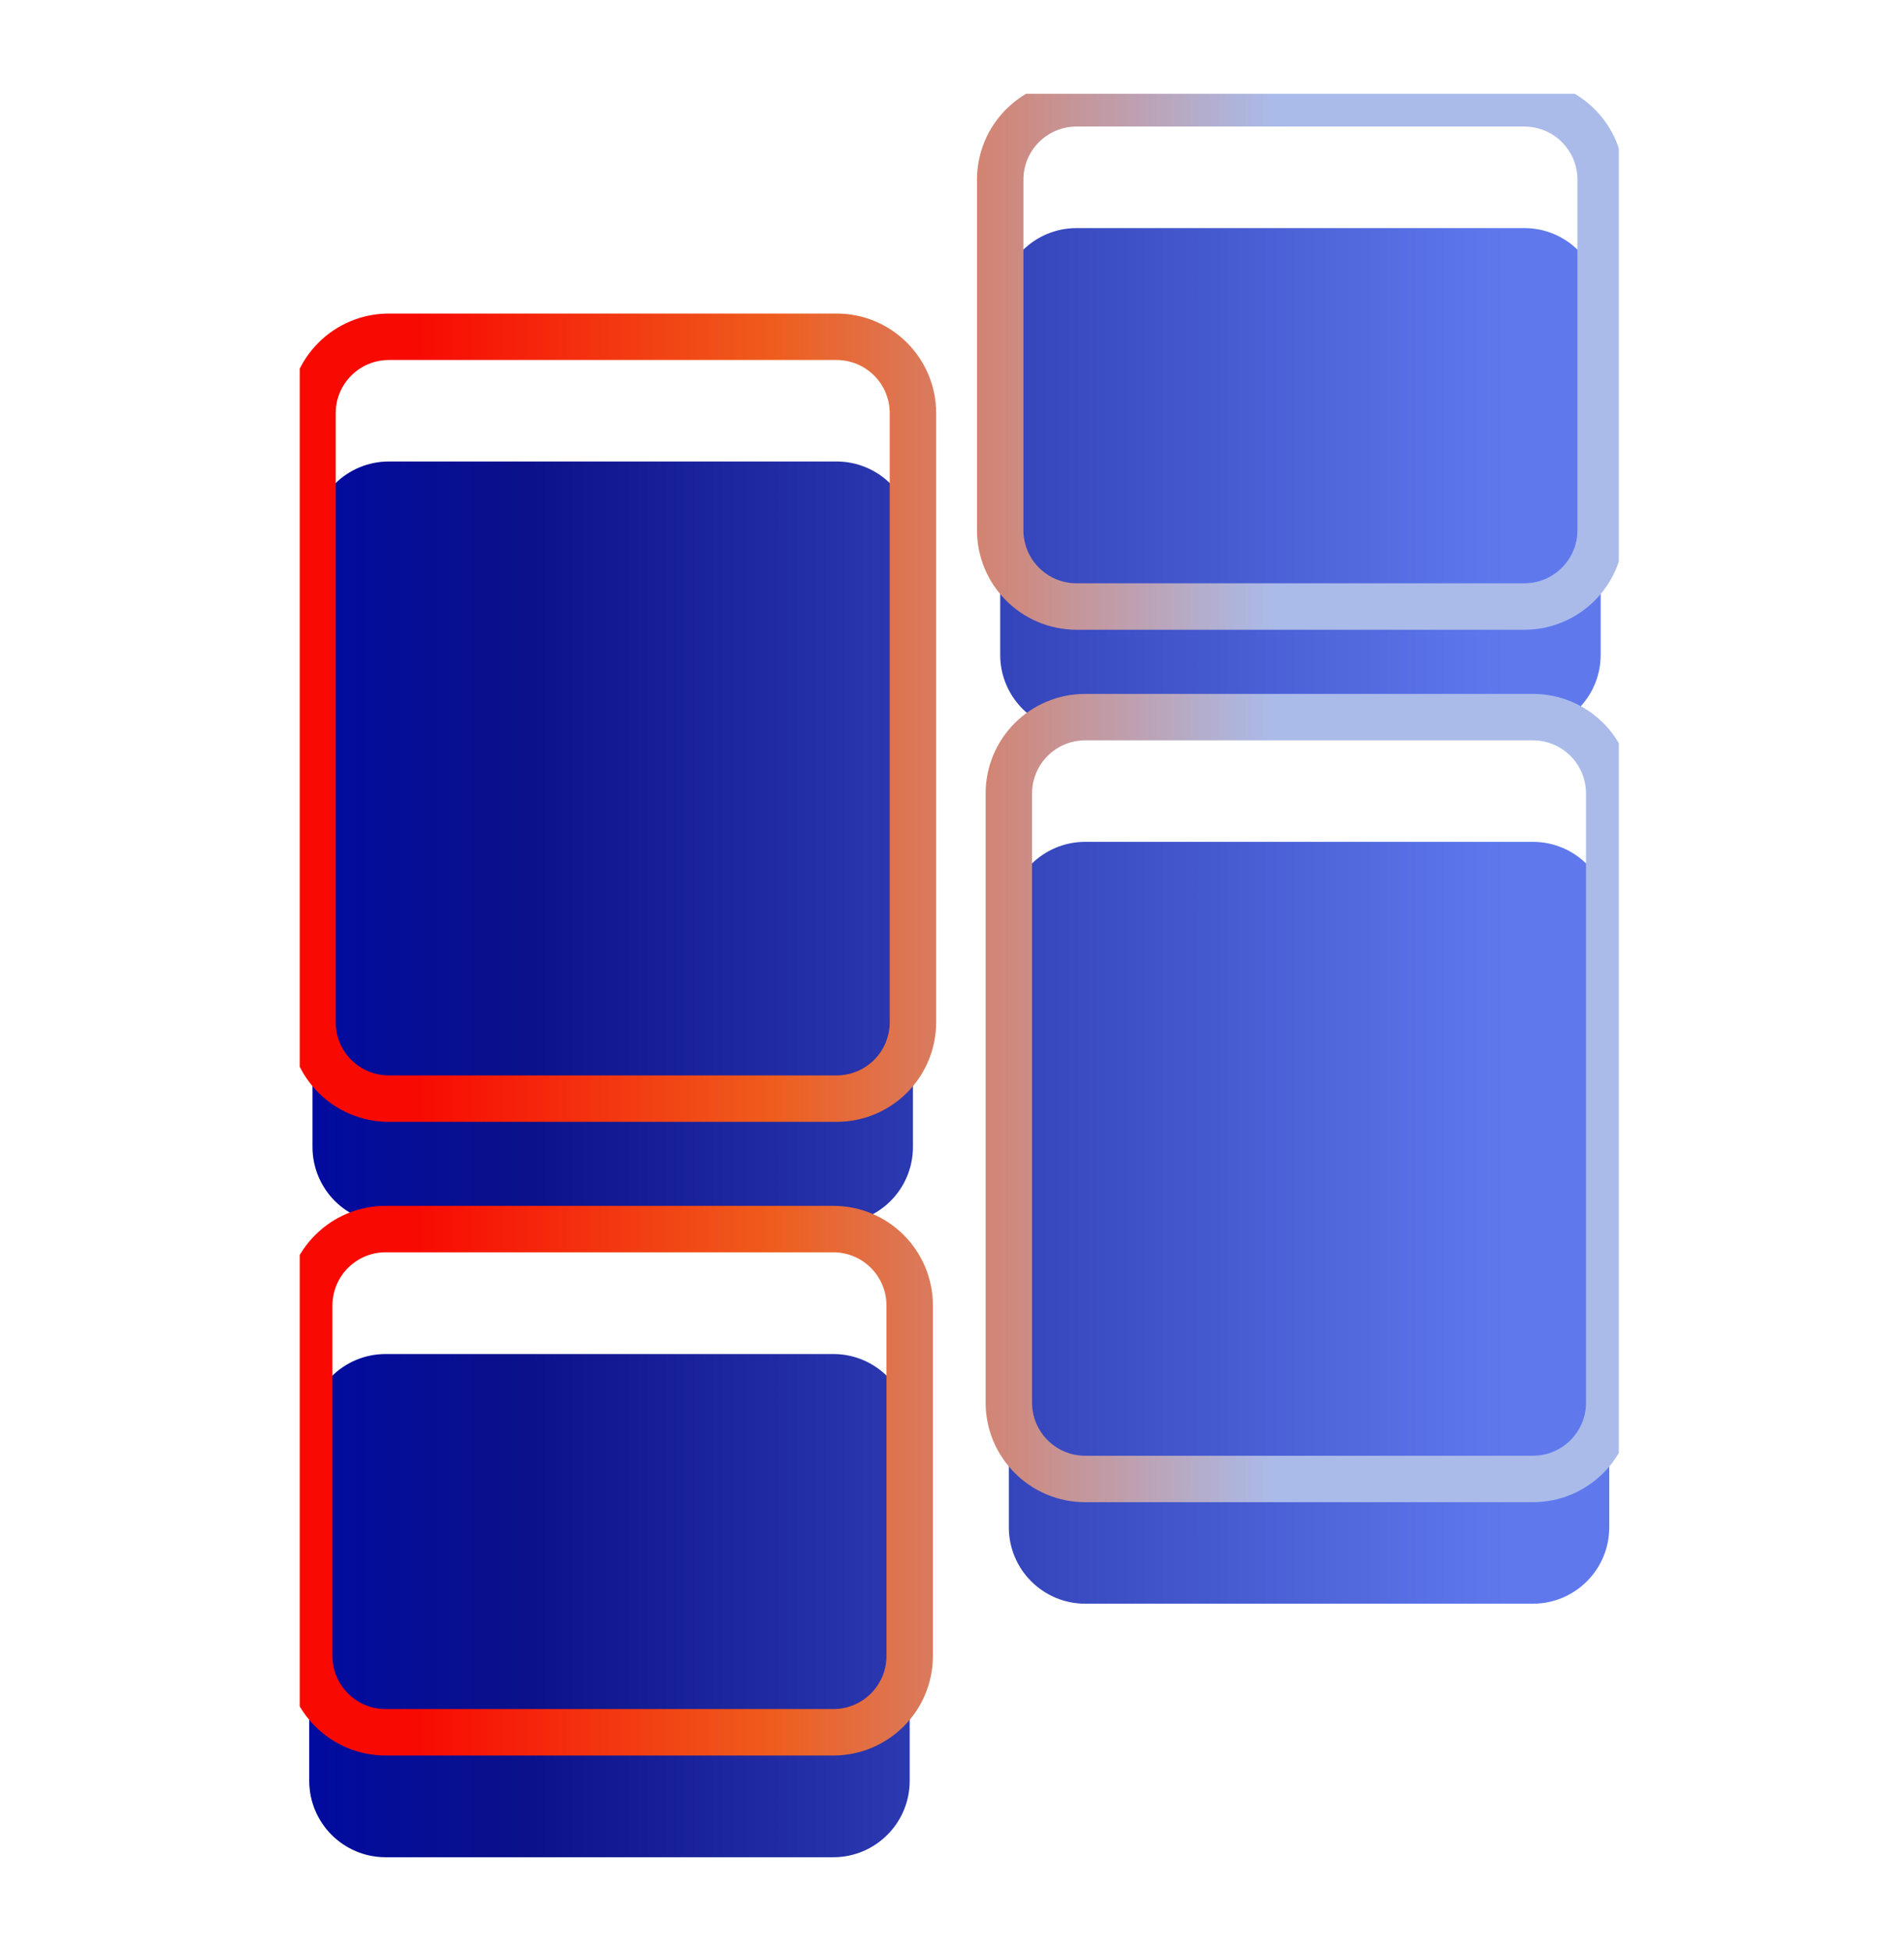 <svg xmlns="http://www.w3.org/2000/svg" width="41" height="42" viewBox="0 0 41 42" fill="none"><g clip-path="url(#clip0_476_25414)"><path d="M18.014 26.336H8.374C7.465 26.336 6.729 25.6 6.729 24.691V11.58C6.729 10.671 7.465 9.935 8.374 9.935H18.014C18.923 9.935 19.659 10.671 19.659 11.58V24.691C19.659 25.6 18.923 26.336 18.014 26.336ZM34.653 32.879V19.768C34.653 18.86 33.917 18.123 33.008 18.123H23.369C22.46 18.123 21.724 18.86 21.724 19.768V32.879C21.724 33.788 22.46 34.524 23.369 34.524H33.008C33.917 34.524 34.653 33.788 34.653 32.879ZM19.589 38.337V30.794C19.589 29.885 18.853 29.149 17.944 29.149H8.304C7.395 29.149 6.659 29.885 6.659 30.794V38.337C6.659 39.245 7.395 39.982 8.304 39.982H17.944C18.853 39.982 19.589 39.245 19.589 38.337ZM34.468 14.101V6.555C34.468 5.646 33.732 4.91 32.823 4.91H23.183C22.274 4.91 21.538 5.646 21.538 6.555V14.097C21.538 15.006 22.274 15.742 23.183 15.742H32.823C33.732 15.742 34.468 15.006 34.468 14.097V14.101Z" fill="url(#paint0_linear_476_25414)"></path><path d="M18.014 23.651H8.374C7.465 23.651 6.729 22.915 6.729 22.006V8.895C6.729 7.986 7.465 7.25 8.374 7.25H18.014C18.923 7.25 19.659 7.986 19.659 8.895V22.006C19.659 22.915 18.923 23.651 18.014 23.651ZM34.653 30.194V17.083C34.653 16.174 33.917 15.438 33.008 15.438H23.369C22.46 15.438 21.724 16.174 21.724 17.083V30.194C21.724 31.103 22.46 31.839 23.369 31.839H33.008C33.917 31.839 34.653 31.103 34.653 30.194ZM19.589 35.647V28.105C19.589 27.196 18.853 26.459 17.944 26.459H8.304C7.395 26.459 6.659 27.196 6.659 28.105V35.647C6.659 36.556 7.395 37.292 8.304 37.292H17.944C18.853 37.292 19.589 36.556 19.589 35.647ZM34.468 11.412V3.869C34.468 2.96 33.732 2.224 32.823 2.224H23.183C22.274 2.224 21.538 2.96 21.538 3.869V11.412C21.538 12.321 22.274 13.057 23.183 13.057H32.823C33.732 13.057 34.468 12.321 34.468 11.412Z" stroke="url(#paint1_linear_476_25414)" stroke-linecap="round" stroke-linejoin="round"></path></g><defs><linearGradient id="paint0_linear_476_25414" x1="6.659" y1="22.446" x2="34.653" y2="22.446" gradientUnits="userSpaceOnUse"><stop stop-color="#010B9F"></stop><stop offset="0.17" stop-color="#0B118A"></stop><stop offset="0.92" stop-color="#5F79ED"></stop></linearGradient><linearGradient id="paint1_linear_476_25414" x1="6.454" y1="19.76" x2="34.859" y2="19.76" gradientUnits="userSpaceOnUse"><stop offset="0.09" stop-color="#F80A02"></stop><stop offset="0.36" stop-color="#EF5D1D"></stop><stop offset="0.74" stop-color="#AABBEA"></stop></linearGradient><clipPath id="clip0_476_25414"><rect width="28.405" height="37.963" fill="white" transform="translate(6.454 2.019)"></rect></clipPath></defs></svg>